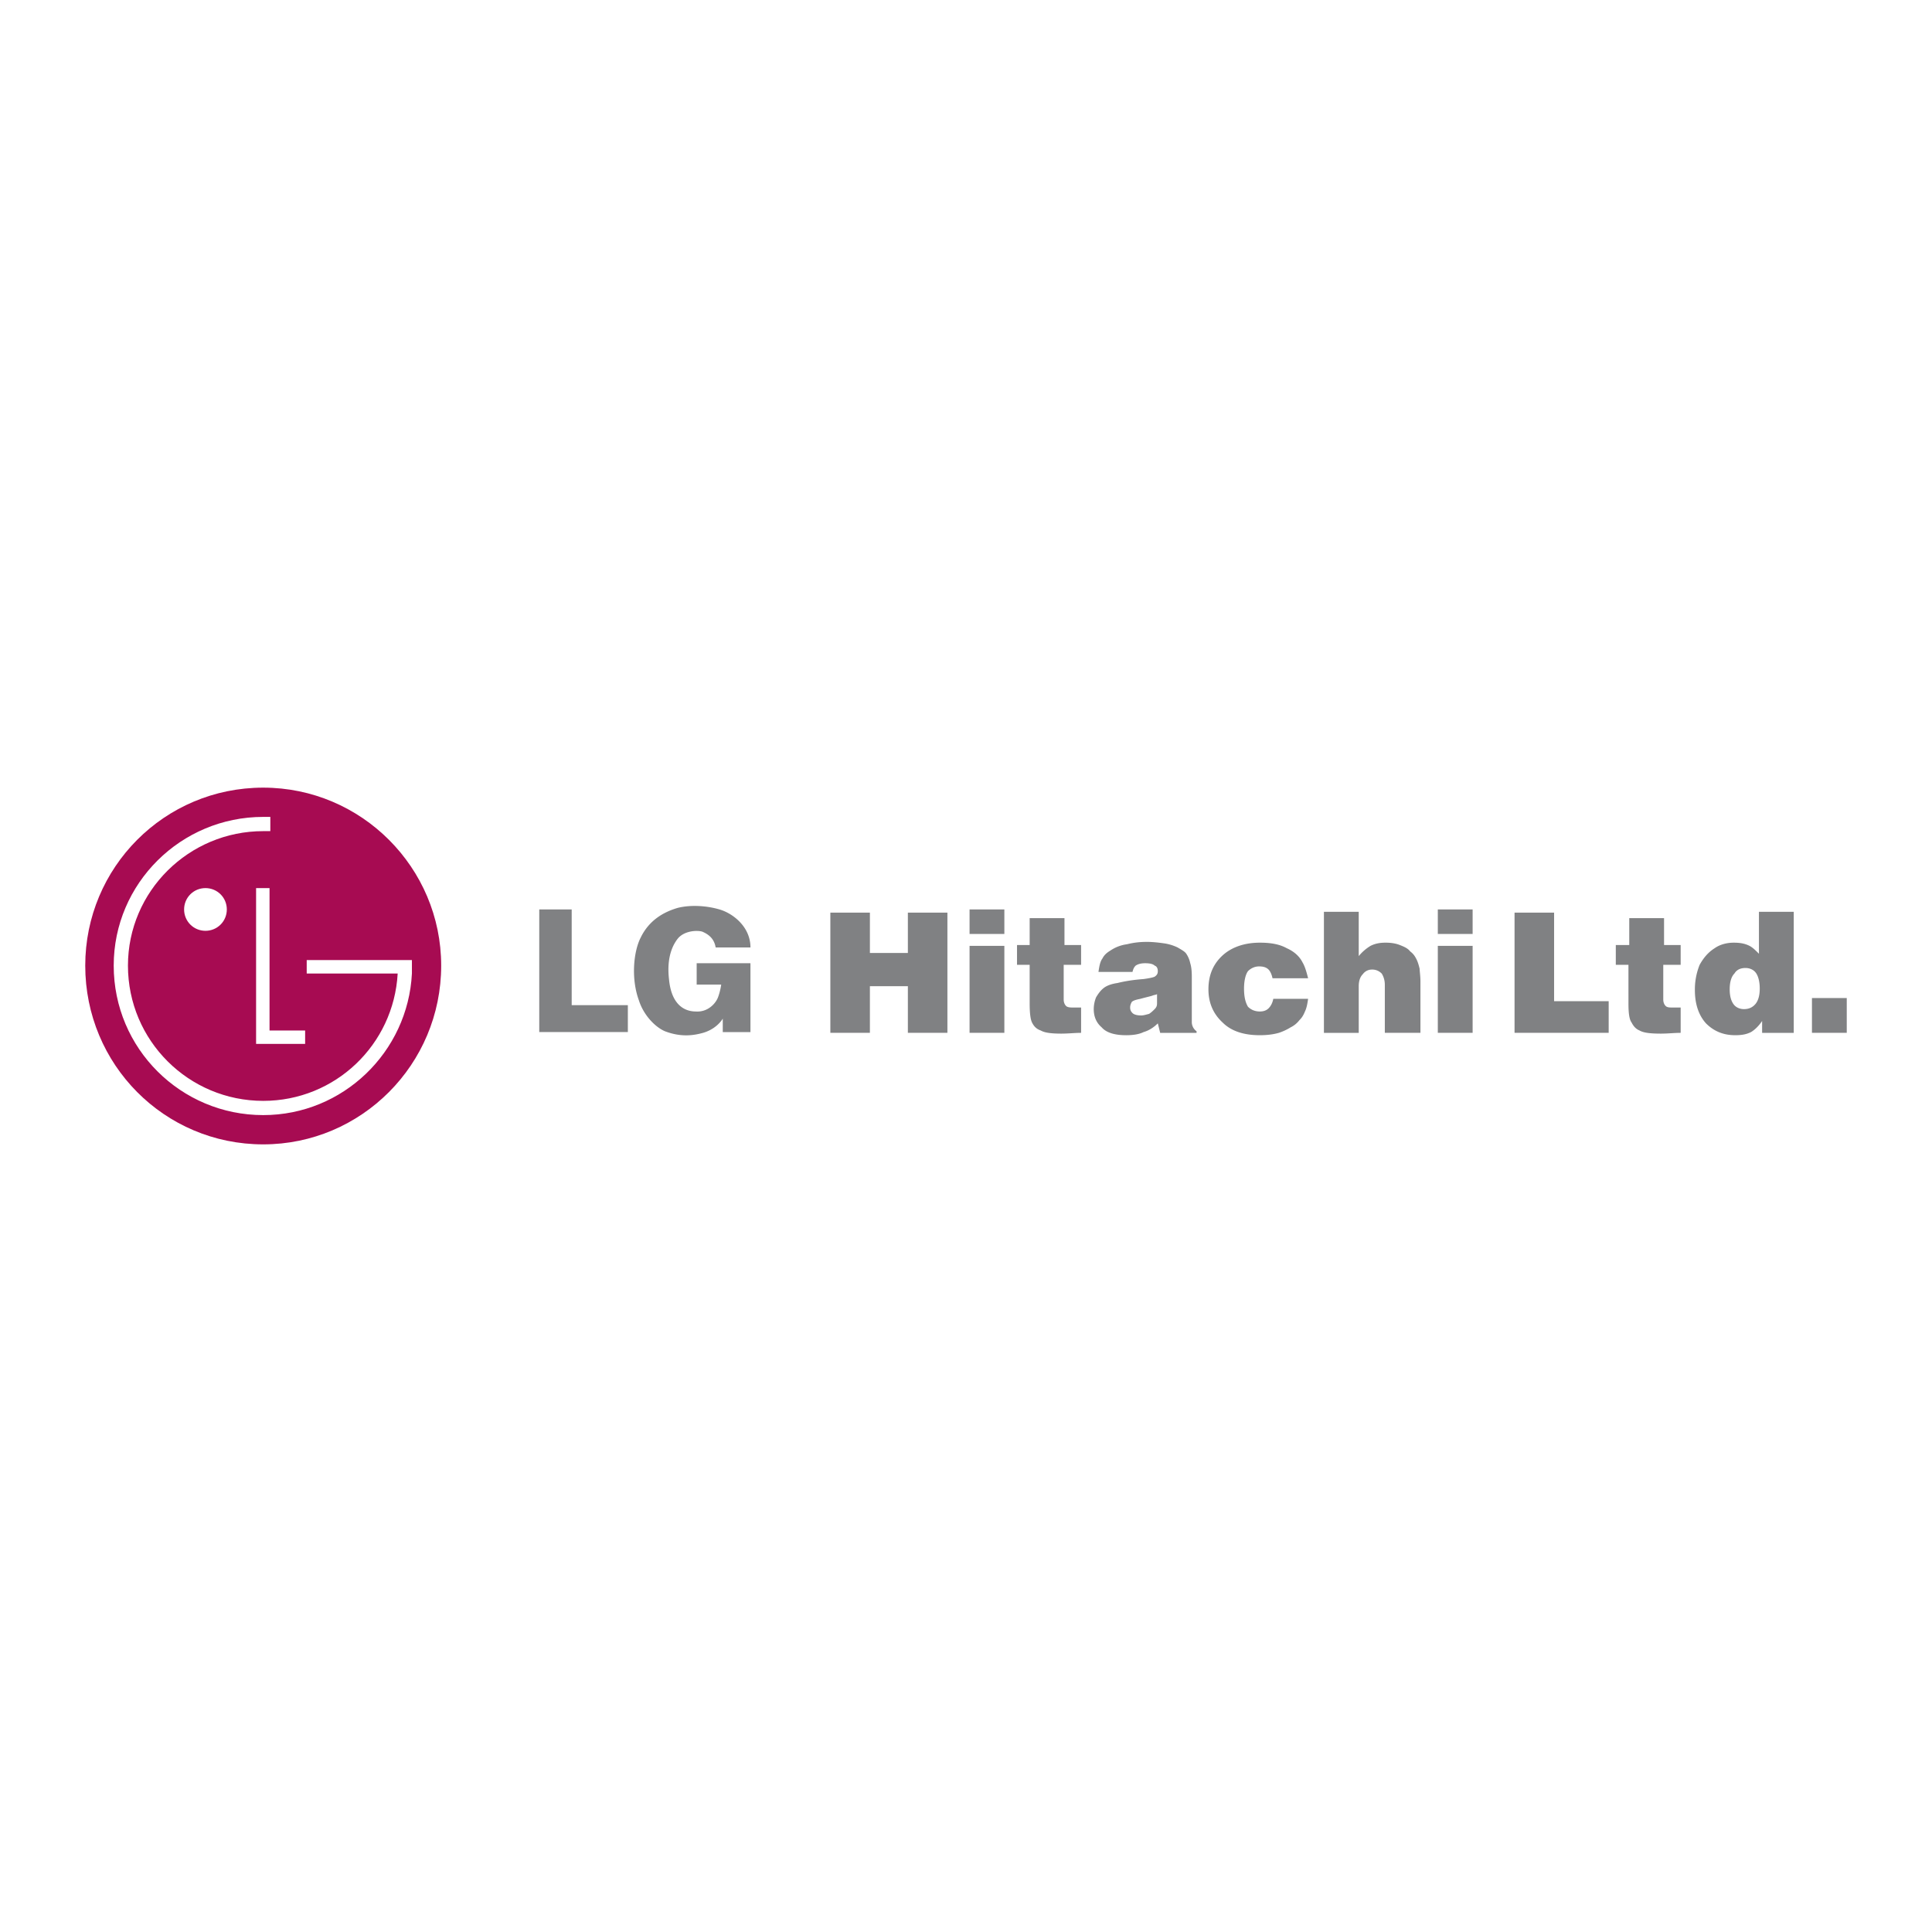 <svg xmlns="http://www.w3.org/2000/svg" width="2500" height="2500" viewBox="0 0 192.756 192.756"><g fill-rule="evenodd" clip-rule="evenodd"><path fill="#fff" d="M0 0h192.756v192.756H0V0z"/><path d="M44.017 96.339c0 9.864-7.971 17.835-17.756 17.835-9.865 0-17.756-7.971-17.756-17.835 0-9.786 7.892-17.756 17.756-17.756 9.785 0 17.756 7.97 17.756 17.756z" fill="#a70b52"/><path d="M22.63 90.736c0 1.184-.947 2.131-2.131 2.131s-2.131-.947-2.131-2.131.947-2.131 2.131-2.131 2.131.947 2.131 2.131zM26.892 102.811V88.605H25.55v15.547h4.893v-1.341h-3.551z" fill="#fff"/><path d="M41.097 95.786H30.601v1.341h9.076c-.395 7.104-6.234 12.707-13.416 12.707-7.418 0-13.495-5.998-13.495-13.495 0-7.418 6.077-13.416 13.495-13.416h.71v-1.42h-.71c-8.207 0-14.916 6.629-14.916 14.836 0 8.286 6.708 14.915 14.916 14.915 7.971 0 14.442-6.312 14.836-14.127v-.788-.553z" fill="#fff"/><path fill="#808183" d="M53.802 90.736h3.236v9.549h5.603v2.684h-8.839V90.736zM74.874 96.102h-5.367v2.131h2.447s-.079.631-.316 1.264c-.236.631-1.025 1.498-2.209 1.42-1.105 0-2.447-.631-2.684-3.236-.079-.709-.237-2.604.868-4.024.631-.789 1.894-.868 2.446-.71.553.237 1.184.631 1.342 1.579h3.473c0-2.052-1.736-3.394-3.078-3.788s-2.92-.474-4.183-.158c-1.342.395-2.841 1.184-3.709 2.999-.71 1.42-.947 4.103-.158 6.234.474 1.5 1.657 2.684 2.604 3.078 1.657.631 2.92.395 3.788.158 1.104-.316 1.736-1.025 1.973-1.42v1.342h2.762v-6.869h.001zM82.844 103.047V91.051h3.946v4.025h3.788v-4.025h3.945v11.996h-3.945v-4.656H86.79v4.656h-3.946zM96.733 90.736h3.472v2.446h-3.472v-2.446zm0 3.63h3.472v8.681h-3.472v-8.681zM102.73 94.287v-2.683h3.473v2.683h1.658v1.973h-1.736v3.473c0 .236.078.473.236.631s.473.158.789.158h.711v2.525c-.633 0-1.264.078-1.975.078-.945 0-1.656-.078-2.051-.314-.473-.158-.711-.475-.867-.789-.158-.316-.238-.947-.238-1.895V96.26h-1.262v-1.973h1.262zM115.438 100.127c0 .236-.08.395-.238.553s-.314.314-.553.473c-.314.08-.551.158-.789.158-.395 0-.709-.078-.867-.236s-.236-.316-.236-.553.078-.395.158-.553c.156-.158.473-.236.867-.316.553-.156.947-.236 1.184-.314.158-.08.395-.08.475-.158l-.001.946zm-2.131-3.788c.236-.158.551-.237.945-.237.475 0 .789.079.947.237.238.079.316.315.316.552s-.078.395-.316.553c-.158.08-.553.158-1.104.236-1.105.08-1.975.238-2.605.395-.553.08-1.025.238-1.342.475-.314.236-.553.553-.789.947a3.163 3.163 0 0 0-.236 1.184c0 .709.236 1.342.789 1.814.475.553 1.342.789 2.447.789.631 0 1.262-.078 1.736-.314.551-.158 1.025-.475 1.42-.869l.236.947h3.631v-.158a1.125 1.125 0 0 1-.475-.947v-4.498c0-.711-.078-1.104-.156-1.342a2.675 2.675 0 0 0-.395-.947c-.158-.236-.475-.395-.869-.631a4.765 4.765 0 0 0-1.262-.395c-.553-.079-1.186-.158-1.816-.158-.709 0-1.342.079-1.973.237a3.826 3.826 0 0 0-1.656.631c-.395.237-.633.474-.791.789-.236.315-.314.79-.395 1.342h3.395c.079-.317.159-.475.318-.632zM130.51 99.652c-.078.553-.158.947-.316 1.264-.158.395-.314.631-.553.867a2.455 2.455 0 0 1-.867.711 5.507 5.507 0 0 1-1.184.553c-.553.158-1.184.236-1.895.236-1.578 0-2.84-.395-3.709-1.262-.947-.869-1.42-1.973-1.42-3.314 0-1.422.473-2.526 1.42-3.394.869-.789 2.131-1.263 3.709-1.263 1.105 0 1.973.158 2.684.552.711.316 1.262.789 1.578 1.421.236.395.395.947.553 1.578h-3.551c-.08-.395-.238-.711-.395-.869-.238-.236-.553-.314-.947-.314s-.789.158-1.105.473c-.236.316-.395.947-.395 1.736 0 .869.158 1.422.395 1.816.316.314.711.473 1.184.473.316 0 .631-.078.869-.316.236-.236.395-.551.473-.947h3.472v-.001zM132.088 103.047V90.972h3.473v4.419a4.596 4.596 0 0 1 1.184-1.026c.473-.236.947-.315 1.5-.315s1.025.079 1.42.237.789.315 1.025.631c.316.236.475.473.633.789.156.316.236.631.314.947 0 .236.08.711.08 1.264v5.129h-3.553v-4.814c0-.473-.158-.867-.314-1.105-.238-.236-.553-.395-.947-.395s-.711.158-.947.475c-.236.236-.395.631-.395 1.184v4.656h-3.473v-.001zM143.451 90.736h3.473v2.446h-3.473v-2.446zm0 3.63h3.473v8.681h-3.473v-8.681zM151.107 103.047V91.051h3.946v8.84h5.445v3.156h-9.391zM162.551 94.287v-2.683h3.471v2.683h1.658v1.973h-1.736v3.473c0 .236.078.473.236.631s.395.158.789.158h.711v2.525c-.631 0-1.264.078-1.973.078-1.027 0-1.736-.078-2.131-.314-.395-.158-.631-.475-.789-.789-.236-.316-.316-.947-.316-1.895V96.26h-1.262v-1.973h1.342zM175.176 100.127c-.314.395-.709.553-1.184.553-.395 0-.789-.158-1.025-.475-.236-.314-.395-.789-.395-1.498 0-.711.158-1.264.473-1.58.238-.395.633-.551 1.105-.551.395 0 .789.156 1.025.473.238.316.395.869.395 1.578 0 .711-.156 1.184-.394 1.5zm-.631-5.761c-.473-.236-.947-.315-1.578-.315s-1.342.158-1.895.552c-.631.395-1.104.947-1.498 1.657a6.535 6.535 0 0 0-.475 2.525c0 1.42.395 2.525 1.105 3.314.789.789 1.736 1.184 2.92 1.184.631 0 1.105-.078 1.578-.314.395-.238.789-.633 1.105-1.105v1.184h3.156V90.972h-3.473v4.183c-.314-.316-.629-.631-.945-.789zM180.779 99.574h3.473v3.473h-3.473v-3.473z"/></g></svg>